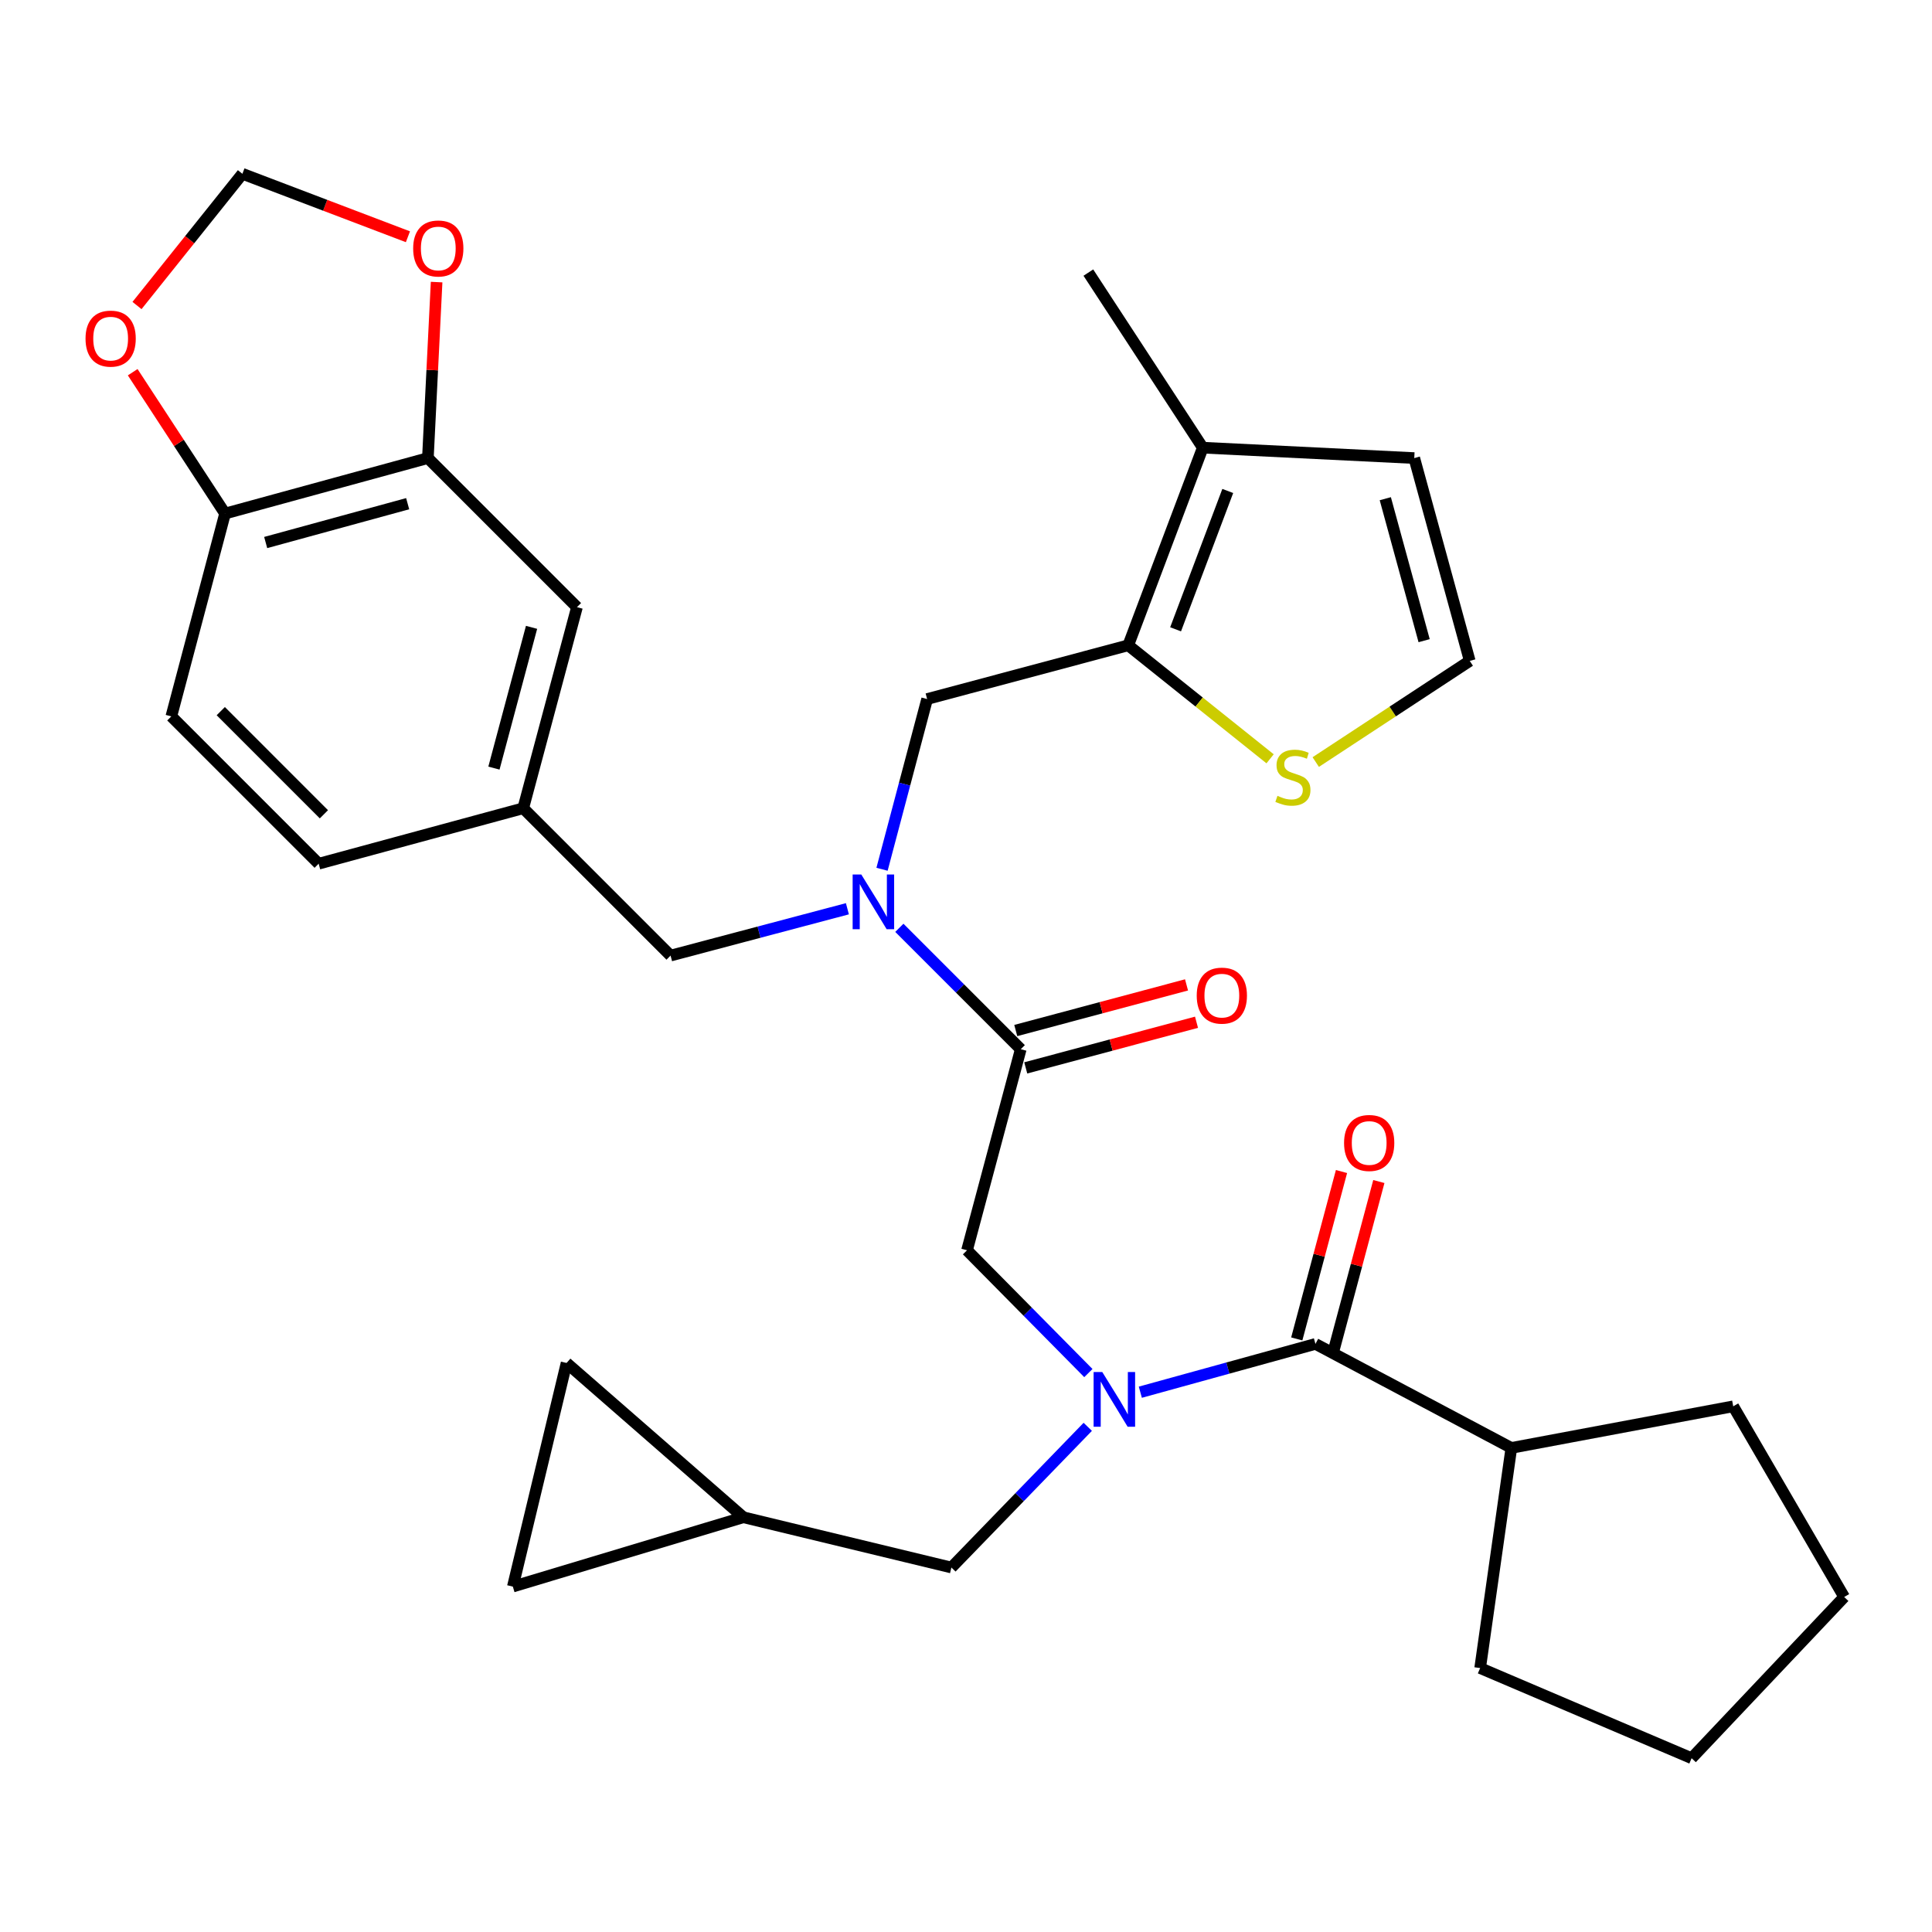 <?xml version='1.0' encoding='iso-8859-1'?>
<svg version='1.1' baseProfile='full'
              xmlns='http://www.w3.org/2000/svg'
                      xmlns:rdkit='http://www.rdkit.org/xml'
                      xmlns:xlink='http://www.w3.org/1999/xlink'
                  xml:space='preserve'
width='1000px' height='1000px' viewBox='0 0 1000 1000'>
<!-- END OF HEADER -->
<rect style='opacity:1.0;fill:#FFFFFF;stroke:none' width='1000' height='1000' x='0' y='0'> </rect>
<path class='bond-0' d='M 782.272,749.438 L 897.114,727.904' style='fill:none;fill-rule:evenodd;stroke:#000000;stroke-width:6px;stroke-linecap:butt;stroke-linejoin:miter;stroke-opacity:1' />
<path class='bond-1' d='M 782.272,749.438 L 766.119,863.39' style='fill:none;fill-rule:evenodd;stroke:#000000;stroke-width:6px;stroke-linecap:butt;stroke-linejoin:miter;stroke-opacity:1' />
<path class='bond-2' d='M 782.272,749.438 L 680.872,695.608' style='fill:none;fill-rule:evenodd;stroke:#000000;stroke-width:6px;stroke-linecap:butt;stroke-linejoin:miter;stroke-opacity:1' />
<path class='bond-3' d='M 563.339,710.702 L 531.933,678.925' style='fill:none;fill-rule:evenodd;stroke:#0000FF;stroke-width:6px;stroke-linecap:butt;stroke-linejoin:miter;stroke-opacity:1' />
<path class='bond-3' d='M 531.933,678.925 L 500.527,647.148' style='fill:none;fill-rule:evenodd;stroke:#000000;stroke-width:6px;stroke-linecap:butt;stroke-linejoin:miter;stroke-opacity:1' />
<path class='bond-4' d='M 590.231,720.607 L 635.551,708.107' style='fill:none;fill-rule:evenodd;stroke:#0000FF;stroke-width:6px;stroke-linecap:butt;stroke-linejoin:miter;stroke-opacity:1' />
<path class='bond-4' d='M 635.551,708.107 L 680.872,695.608' style='fill:none;fill-rule:evenodd;stroke:#000000;stroke-width:6px;stroke-linecap:butt;stroke-linejoin:miter;stroke-opacity:1' />
<path class='bond-5' d='M 563.022,738.522 L 527.733,774.936' style='fill:none;fill-rule:evenodd;stroke:#0000FF;stroke-width:6px;stroke-linecap:butt;stroke-linejoin:miter;stroke-opacity:1' />
<path class='bond-5' d='M 527.733,774.936 L 492.445,811.35' style='fill:none;fill-rule:evenodd;stroke:#000000;stroke-width:6px;stroke-linecap:butt;stroke-linejoin:miter;stroke-opacity:1' />
<path class='bond-6' d='M 690.538,698.191 L 702.114,654.873' style='fill:none;fill-rule:evenodd;stroke:#000000;stroke-width:6px;stroke-linecap:butt;stroke-linejoin:miter;stroke-opacity:1' />
<path class='bond-6' d='M 702.114,654.873 L 713.689,611.554' style='fill:none;fill-rule:evenodd;stroke:#FF0000;stroke-width:6px;stroke-linecap:butt;stroke-linejoin:miter;stroke-opacity:1' />
<path class='bond-6' d='M 671.205,693.025 L 682.781,649.707' style='fill:none;fill-rule:evenodd;stroke:#000000;stroke-width:6px;stroke-linecap:butt;stroke-linejoin:miter;stroke-opacity:1' />
<path class='bond-6' d='M 682.781,649.707 L 694.357,606.388' style='fill:none;fill-rule:evenodd;stroke:#FF0000;stroke-width:6px;stroke-linecap:butt;stroke-linejoin:miter;stroke-opacity:1' />
<path class='bond-7' d='M 897.114,727.904 L 954.545,826.603' style='fill:none;fill-rule:evenodd;stroke:#000000;stroke-width:6px;stroke-linecap:butt;stroke-linejoin:miter;stroke-opacity:1' />
<path class='bond-8' d='M 766.119,863.39 L 875.58,910.049' style='fill:none;fill-rule:evenodd;stroke:#000000;stroke-width:6px;stroke-linecap:butt;stroke-linejoin:miter;stroke-opacity:1' />
<path class='bond-9' d='M 265.442,821.222 L 293.257,705.48' style='fill:none;fill-rule:evenodd;stroke:#000000;stroke-width:6px;stroke-linecap:butt;stroke-linejoin:miter;stroke-opacity:1' />
<path class='bond-10' d='M 265.442,821.222 L 384.774,785.336' style='fill:none;fill-rule:evenodd;stroke:#000000;stroke-width:6px;stroke-linecap:butt;stroke-linejoin:miter;stroke-opacity:1' />
<path class='bond-11' d='M 293.257,705.48 L 384.774,785.336' style='fill:none;fill-rule:evenodd;stroke:#000000;stroke-width:6px;stroke-linecap:butt;stroke-linejoin:miter;stroke-opacity:1' />
<path class='bond-12' d='M 479.883,361.823 L 583.974,334.008' style='fill:none;fill-rule:evenodd;stroke:#000000;stroke-width:6px;stroke-linecap:butt;stroke-linejoin:miter;stroke-opacity:1' />
<path class='bond-13' d='M 479.883,361.823 L 468.21,405.876' style='fill:none;fill-rule:evenodd;stroke:#000000;stroke-width:6px;stroke-linecap:butt;stroke-linejoin:miter;stroke-opacity:1' />
<path class='bond-13' d='M 468.21,405.876 L 456.538,449.929' style='fill:none;fill-rule:evenodd;stroke:#0000FF;stroke-width:6px;stroke-linecap:butt;stroke-linejoin:miter;stroke-opacity:1' />
<path class='bond-14' d='M 438.612,470.369 L 392.849,482.494' style='fill:none;fill-rule:evenodd;stroke:#0000FF;stroke-width:6px;stroke-linecap:butt;stroke-linejoin:miter;stroke-opacity:1' />
<path class='bond-14' d='M 392.849,482.494 L 347.087,494.619' style='fill:none;fill-rule:evenodd;stroke:#000000;stroke-width:6px;stroke-linecap:butt;stroke-linejoin:miter;stroke-opacity:1' />
<path class='bond-15' d='M 465.504,480.238 L 496.923,511.653' style='fill:none;fill-rule:evenodd;stroke:#0000FF;stroke-width:6px;stroke-linecap:butt;stroke-linejoin:miter;stroke-opacity:1' />
<path class='bond-15' d='M 496.923,511.653 L 528.343,543.068' style='fill:none;fill-rule:evenodd;stroke:#000000;stroke-width:6px;stroke-linecap:butt;stroke-linejoin:miter;stroke-opacity:1' />
<path class='bond-16' d='M 347.087,494.619 L 270.822,418.344' style='fill:none;fill-rule:evenodd;stroke:#000000;stroke-width:6px;stroke-linecap:butt;stroke-linejoin:miter;stroke-opacity:1' />
<path class='bond-17' d='M 530.926,552.735 L 575.119,540.924' style='fill:none;fill-rule:evenodd;stroke:#000000;stroke-width:6px;stroke-linecap:butt;stroke-linejoin:miter;stroke-opacity:1' />
<path class='bond-17' d='M 575.119,540.924 L 619.313,529.113' style='fill:none;fill-rule:evenodd;stroke:#FF0000;stroke-width:6px;stroke-linecap:butt;stroke-linejoin:miter;stroke-opacity:1' />
<path class='bond-17' d='M 525.759,533.402 L 569.953,521.591' style='fill:none;fill-rule:evenodd;stroke:#000000;stroke-width:6px;stroke-linecap:butt;stroke-linejoin:miter;stroke-opacity:1' />
<path class='bond-17' d='M 569.953,521.591 L 614.146,509.781' style='fill:none;fill-rule:evenodd;stroke:#FF0000;stroke-width:6px;stroke-linecap:butt;stroke-linejoin:miter;stroke-opacity:1' />
<path class='bond-18' d='M 528.343,543.068 L 500.527,647.148' style='fill:none;fill-rule:evenodd;stroke:#000000;stroke-width:6px;stroke-linecap:butt;stroke-linejoin:miter;stroke-opacity:1' />
<path class='bond-19' d='M 221.473,237.099 L 116.492,265.815' style='fill:none;fill-rule:evenodd;stroke:#000000;stroke-width:6px;stroke-linecap:butt;stroke-linejoin:miter;stroke-opacity:1' />
<path class='bond-19' d='M 211.006,260.708 L 137.519,280.809' style='fill:none;fill-rule:evenodd;stroke:#000000;stroke-width:6px;stroke-linecap:butt;stroke-linejoin:miter;stroke-opacity:1' />
<path class='bond-20' d='M 221.473,237.099 L 223.73,191.552' style='fill:none;fill-rule:evenodd;stroke:#000000;stroke-width:6px;stroke-linecap:butt;stroke-linejoin:miter;stroke-opacity:1' />
<path class='bond-20' d='M 223.73,191.552 L 225.987,146.005' style='fill:none;fill-rule:evenodd;stroke:#FF0000;stroke-width:6px;stroke-linecap:butt;stroke-linejoin:miter;stroke-opacity:1' />
<path class='bond-21' d='M 221.473,237.099 L 298.638,314.264' style='fill:none;fill-rule:evenodd;stroke:#000000;stroke-width:6px;stroke-linecap:butt;stroke-linejoin:miter;stroke-opacity:1' />
<path class='bond-22' d='M 116.492,265.815 L 92.588,229.234' style='fill:none;fill-rule:evenodd;stroke:#000000;stroke-width:6px;stroke-linecap:butt;stroke-linejoin:miter;stroke-opacity:1' />
<path class='bond-22' d='M 92.588,229.234 L 68.684,192.653' style='fill:none;fill-rule:evenodd;stroke:#FF0000;stroke-width:6px;stroke-linecap:butt;stroke-linejoin:miter;stroke-opacity:1' />
<path class='bond-23' d='M 116.492,265.815 L 88.677,370.795' style='fill:none;fill-rule:evenodd;stroke:#000000;stroke-width:6px;stroke-linecap:butt;stroke-linejoin:miter;stroke-opacity:1' />
<path class='bond-24' d='M 583.974,334.008 L 622.55,231.718' style='fill:none;fill-rule:evenodd;stroke:#000000;stroke-width:6px;stroke-linecap:butt;stroke-linejoin:miter;stroke-opacity:1' />
<path class='bond-24' d='M 608.484,325.726 L 635.488,254.123' style='fill:none;fill-rule:evenodd;stroke:#000000;stroke-width:6px;stroke-linecap:butt;stroke-linejoin:miter;stroke-opacity:1' />
<path class='bond-25' d='M 583.974,334.008 L 620.687,363.381' style='fill:none;fill-rule:evenodd;stroke:#000000;stroke-width:6px;stroke-linecap:butt;stroke-linejoin:miter;stroke-opacity:1' />
<path class='bond-25' d='M 620.687,363.381 L 657.401,392.754' style='fill:none;fill-rule:evenodd;stroke:#CCCC00;stroke-width:6px;stroke-linecap:butt;stroke-linejoin:miter;stroke-opacity:1' />
<path class='bond-26' d='M 622.55,231.718 L 732.022,237.099' style='fill:none;fill-rule:evenodd;stroke:#000000;stroke-width:6px;stroke-linecap:butt;stroke-linejoin:miter;stroke-opacity:1' />
<path class='bond-27' d='M 622.55,231.718 L 563.329,141.09' style='fill:none;fill-rule:evenodd;stroke:#000000;stroke-width:6px;stroke-linecap:butt;stroke-linejoin:miter;stroke-opacity:1' />
<path class='bond-28' d='M 681.027,394.439 L 720.883,368.259' style='fill:none;fill-rule:evenodd;stroke:#CCCC00;stroke-width:6px;stroke-linecap:butt;stroke-linejoin:miter;stroke-opacity:1' />
<path class='bond-28' d='M 720.883,368.259 L 760.738,342.079' style='fill:none;fill-rule:evenodd;stroke:#000000;stroke-width:6px;stroke-linecap:butt;stroke-linejoin:miter;stroke-opacity:1' />
<path class='bond-29' d='M 760.738,342.079 L 732.022,237.099' style='fill:none;fill-rule:evenodd;stroke:#000000;stroke-width:6px;stroke-linecap:butt;stroke-linejoin:miter;stroke-opacity:1' />
<path class='bond-29' d='M 737.129,331.612 L 717.028,258.126' style='fill:none;fill-rule:evenodd;stroke:#000000;stroke-width:6px;stroke-linecap:butt;stroke-linejoin:miter;stroke-opacity:1' />
<path class='bond-30' d='M 211.142,122.549 L 168.303,106.25' style='fill:none;fill-rule:evenodd;stroke:#FF0000;stroke-width:6px;stroke-linecap:butt;stroke-linejoin:miter;stroke-opacity:1' />
<path class='bond-30' d='M 168.303,106.25 L 125.464,89.951' style='fill:none;fill-rule:evenodd;stroke:#000000;stroke-width:6px;stroke-linecap:butt;stroke-linejoin:miter;stroke-opacity:1' />
<path class='bond-31' d='M 70.911,158.138 L 98.187,124.044' style='fill:none;fill-rule:evenodd;stroke:#FF0000;stroke-width:6px;stroke-linecap:butt;stroke-linejoin:miter;stroke-opacity:1' />
<path class='bond-31' d='M 98.187,124.044 L 125.464,89.951' style='fill:none;fill-rule:evenodd;stroke:#000000;stroke-width:6px;stroke-linecap:butt;stroke-linejoin:miter;stroke-opacity:1' />
<path class='bond-32' d='M 298.638,314.264 L 270.822,418.344' style='fill:none;fill-rule:evenodd;stroke:#000000;stroke-width:6px;stroke-linecap:butt;stroke-linejoin:miter;stroke-opacity:1' />
<path class='bond-32' d='M 275.133,324.709 L 255.662,397.565' style='fill:none;fill-rule:evenodd;stroke:#000000;stroke-width:6px;stroke-linecap:butt;stroke-linejoin:miter;stroke-opacity:1' />
<path class='bond-33' d='M 88.677,370.795 L 164.941,447.06' style='fill:none;fill-rule:evenodd;stroke:#000000;stroke-width:6px;stroke-linecap:butt;stroke-linejoin:miter;stroke-opacity:1' />
<path class='bond-33' d='M 114.267,368.085 L 167.652,421.47' style='fill:none;fill-rule:evenodd;stroke:#000000;stroke-width:6px;stroke-linecap:butt;stroke-linejoin:miter;stroke-opacity:1' />
<path class='bond-34' d='M 270.822,418.344 L 164.941,447.06' style='fill:none;fill-rule:evenodd;stroke:#000000;stroke-width:6px;stroke-linecap:butt;stroke-linejoin:miter;stroke-opacity:1' />
<path class='bond-35' d='M 384.774,785.336 L 492.445,811.35' style='fill:none;fill-rule:evenodd;stroke:#000000;stroke-width:6px;stroke-linecap:butt;stroke-linejoin:miter;stroke-opacity:1' />
<path class='bond-36' d='M 954.545,826.603 L 875.58,910.049' style='fill:none;fill-rule:evenodd;stroke:#000000;stroke-width:6px;stroke-linecap:butt;stroke-linejoin:miter;stroke-opacity:1' />
<path  class='atom-1' d='M 570.532 710.153
L 579.812 725.153
Q 580.732 726.633, 582.212 729.313
Q 583.692 731.993, 583.772 732.153
L 583.772 710.153
L 587.532 710.153
L 587.532 738.473
L 583.652 738.473
L 573.692 722.073
Q 572.532 720.153, 571.292 717.953
Q 570.092 715.753, 569.732 715.073
L 569.732 738.473
L 566.052 738.473
L 566.052 710.153
L 570.532 710.153
' fill='#0000FF'/>
<path  class='atom-3' d='M 695.687 591.597
Q 695.687 584.797, 699.047 580.997
Q 702.407 577.197, 708.687 577.197
Q 714.967 577.197, 718.327 580.997
Q 721.687 584.797, 721.687 591.597
Q 721.687 598.477, 718.287 602.397
Q 714.887 606.277, 708.687 606.277
Q 702.447 606.277, 699.047 602.397
Q 695.687 598.517, 695.687 591.597
M 708.687 603.077
Q 713.007 603.077, 715.327 600.197
Q 717.687 597.277, 717.687 591.597
Q 717.687 586.037, 715.327 583.237
Q 713.007 580.397, 708.687 580.397
Q 704.367 580.397, 702.007 583.197
Q 699.687 585.997, 699.687 591.597
Q 699.687 597.317, 702.007 600.197
Q 704.367 603.077, 708.687 603.077
' fill='#FF0000'/>
<path  class='atom-9' d='M 445.807 452.644
L 455.087 467.644
Q 456.007 469.124, 457.487 471.804
Q 458.967 474.484, 459.047 474.644
L 459.047 452.644
L 462.807 452.644
L 462.807 480.964
L 458.927 480.964
L 448.967 464.564
Q 447.807 462.644, 446.567 460.444
Q 445.367 458.244, 445.007 457.564
L 445.007 480.964
L 441.327 480.964
L 441.327 452.644
L 445.807 452.644
' fill='#0000FF'/>
<path  class='atom-12' d='M 619.423 515.333
Q 619.423 508.533, 622.783 504.733
Q 626.143 500.933, 632.423 500.933
Q 638.703 500.933, 642.063 504.733
Q 645.423 508.533, 645.423 515.333
Q 645.423 522.213, 642.023 526.133
Q 638.623 530.013, 632.423 530.013
Q 626.183 530.013, 622.783 526.133
Q 619.423 522.253, 619.423 515.333
M 632.423 526.813
Q 636.743 526.813, 639.063 523.933
Q 641.423 521.013, 641.423 515.333
Q 641.423 509.773, 639.063 506.973
Q 636.743 504.133, 632.423 504.133
Q 628.103 504.133, 625.743 506.933
Q 623.423 509.733, 623.423 515.333
Q 623.423 521.053, 625.743 523.933
Q 628.103 526.813, 632.423 526.813
' fill='#FF0000'/>
<path  class='atom-18' d='M 661.21 411.921
Q 661.53 412.041, 662.85 412.601
Q 664.17 413.161, 665.61 413.521
Q 667.09 413.841, 668.53 413.841
Q 671.21 413.841, 672.77 412.561
Q 674.33 411.241, 674.33 408.961
Q 674.33 407.401, 673.53 406.441
Q 672.77 405.481, 671.57 404.961
Q 670.37 404.441, 668.37 403.841
Q 665.85 403.081, 664.33 402.361
Q 662.85 401.641, 661.77 400.121
Q 660.73 398.601, 660.73 396.041
Q 660.73 392.481, 663.13 390.281
Q 665.57 388.081, 670.37 388.081
Q 673.65 388.081, 677.37 389.641
L 676.45 392.721
Q 673.05 391.321, 670.49 391.321
Q 667.73 391.321, 666.21 392.481
Q 664.69 393.601, 664.73 395.561
Q 664.73 397.081, 665.49 398.001
Q 666.29 398.921, 667.41 399.441
Q 668.57 399.961, 670.49 400.561
Q 673.05 401.361, 674.57 402.161
Q 676.09 402.961, 677.17 404.601
Q 678.29 406.201, 678.29 408.961
Q 678.29 412.881, 675.65 415.001
Q 673.05 417.081, 668.69 417.081
Q 666.17 417.081, 664.25 416.521
Q 662.37 416.001, 660.13 415.081
L 661.21 411.921
' fill='#CCCC00'/>
<path  class='atom-22' d='M 213.854 128.608
Q 213.854 121.808, 217.214 118.008
Q 220.574 114.208, 226.854 114.208
Q 233.134 114.208, 236.494 118.008
Q 239.854 121.808, 239.854 128.608
Q 239.854 135.488, 236.454 139.408
Q 233.054 143.288, 226.854 143.288
Q 220.614 143.288, 217.214 139.408
Q 213.854 135.528, 213.854 128.608
M 226.854 140.088
Q 231.174 140.088, 233.494 137.208
Q 235.854 134.288, 235.854 128.608
Q 235.854 123.048, 233.494 120.248
Q 231.174 117.408, 226.854 117.408
Q 222.534 117.408, 220.174 120.208
Q 217.854 123.008, 217.854 128.608
Q 217.854 134.328, 220.174 137.208
Q 222.534 140.088, 226.854 140.088
' fill='#FF0000'/>
<path  class='atom-23' d='M 44.271 175.267
Q 44.271 168.467, 47.631 164.667
Q 50.991 160.867, 57.271 160.867
Q 63.551 160.867, 66.911 164.667
Q 70.271 168.467, 70.271 175.267
Q 70.271 182.147, 66.871 186.067
Q 63.471 189.947, 57.271 189.947
Q 51.031 189.947, 47.631 186.067
Q 44.271 182.187, 44.271 175.267
M 57.271 186.747
Q 61.591 186.747, 63.911 183.867
Q 66.271 180.947, 66.271 175.267
Q 66.271 169.707, 63.911 166.907
Q 61.591 164.067, 57.271 164.067
Q 52.951 164.067, 50.591 166.867
Q 48.271 169.667, 48.271 175.267
Q 48.271 180.987, 50.591 183.867
Q 52.951 186.747, 57.271 186.747
' fill='#FF0000'/>
</svg>
